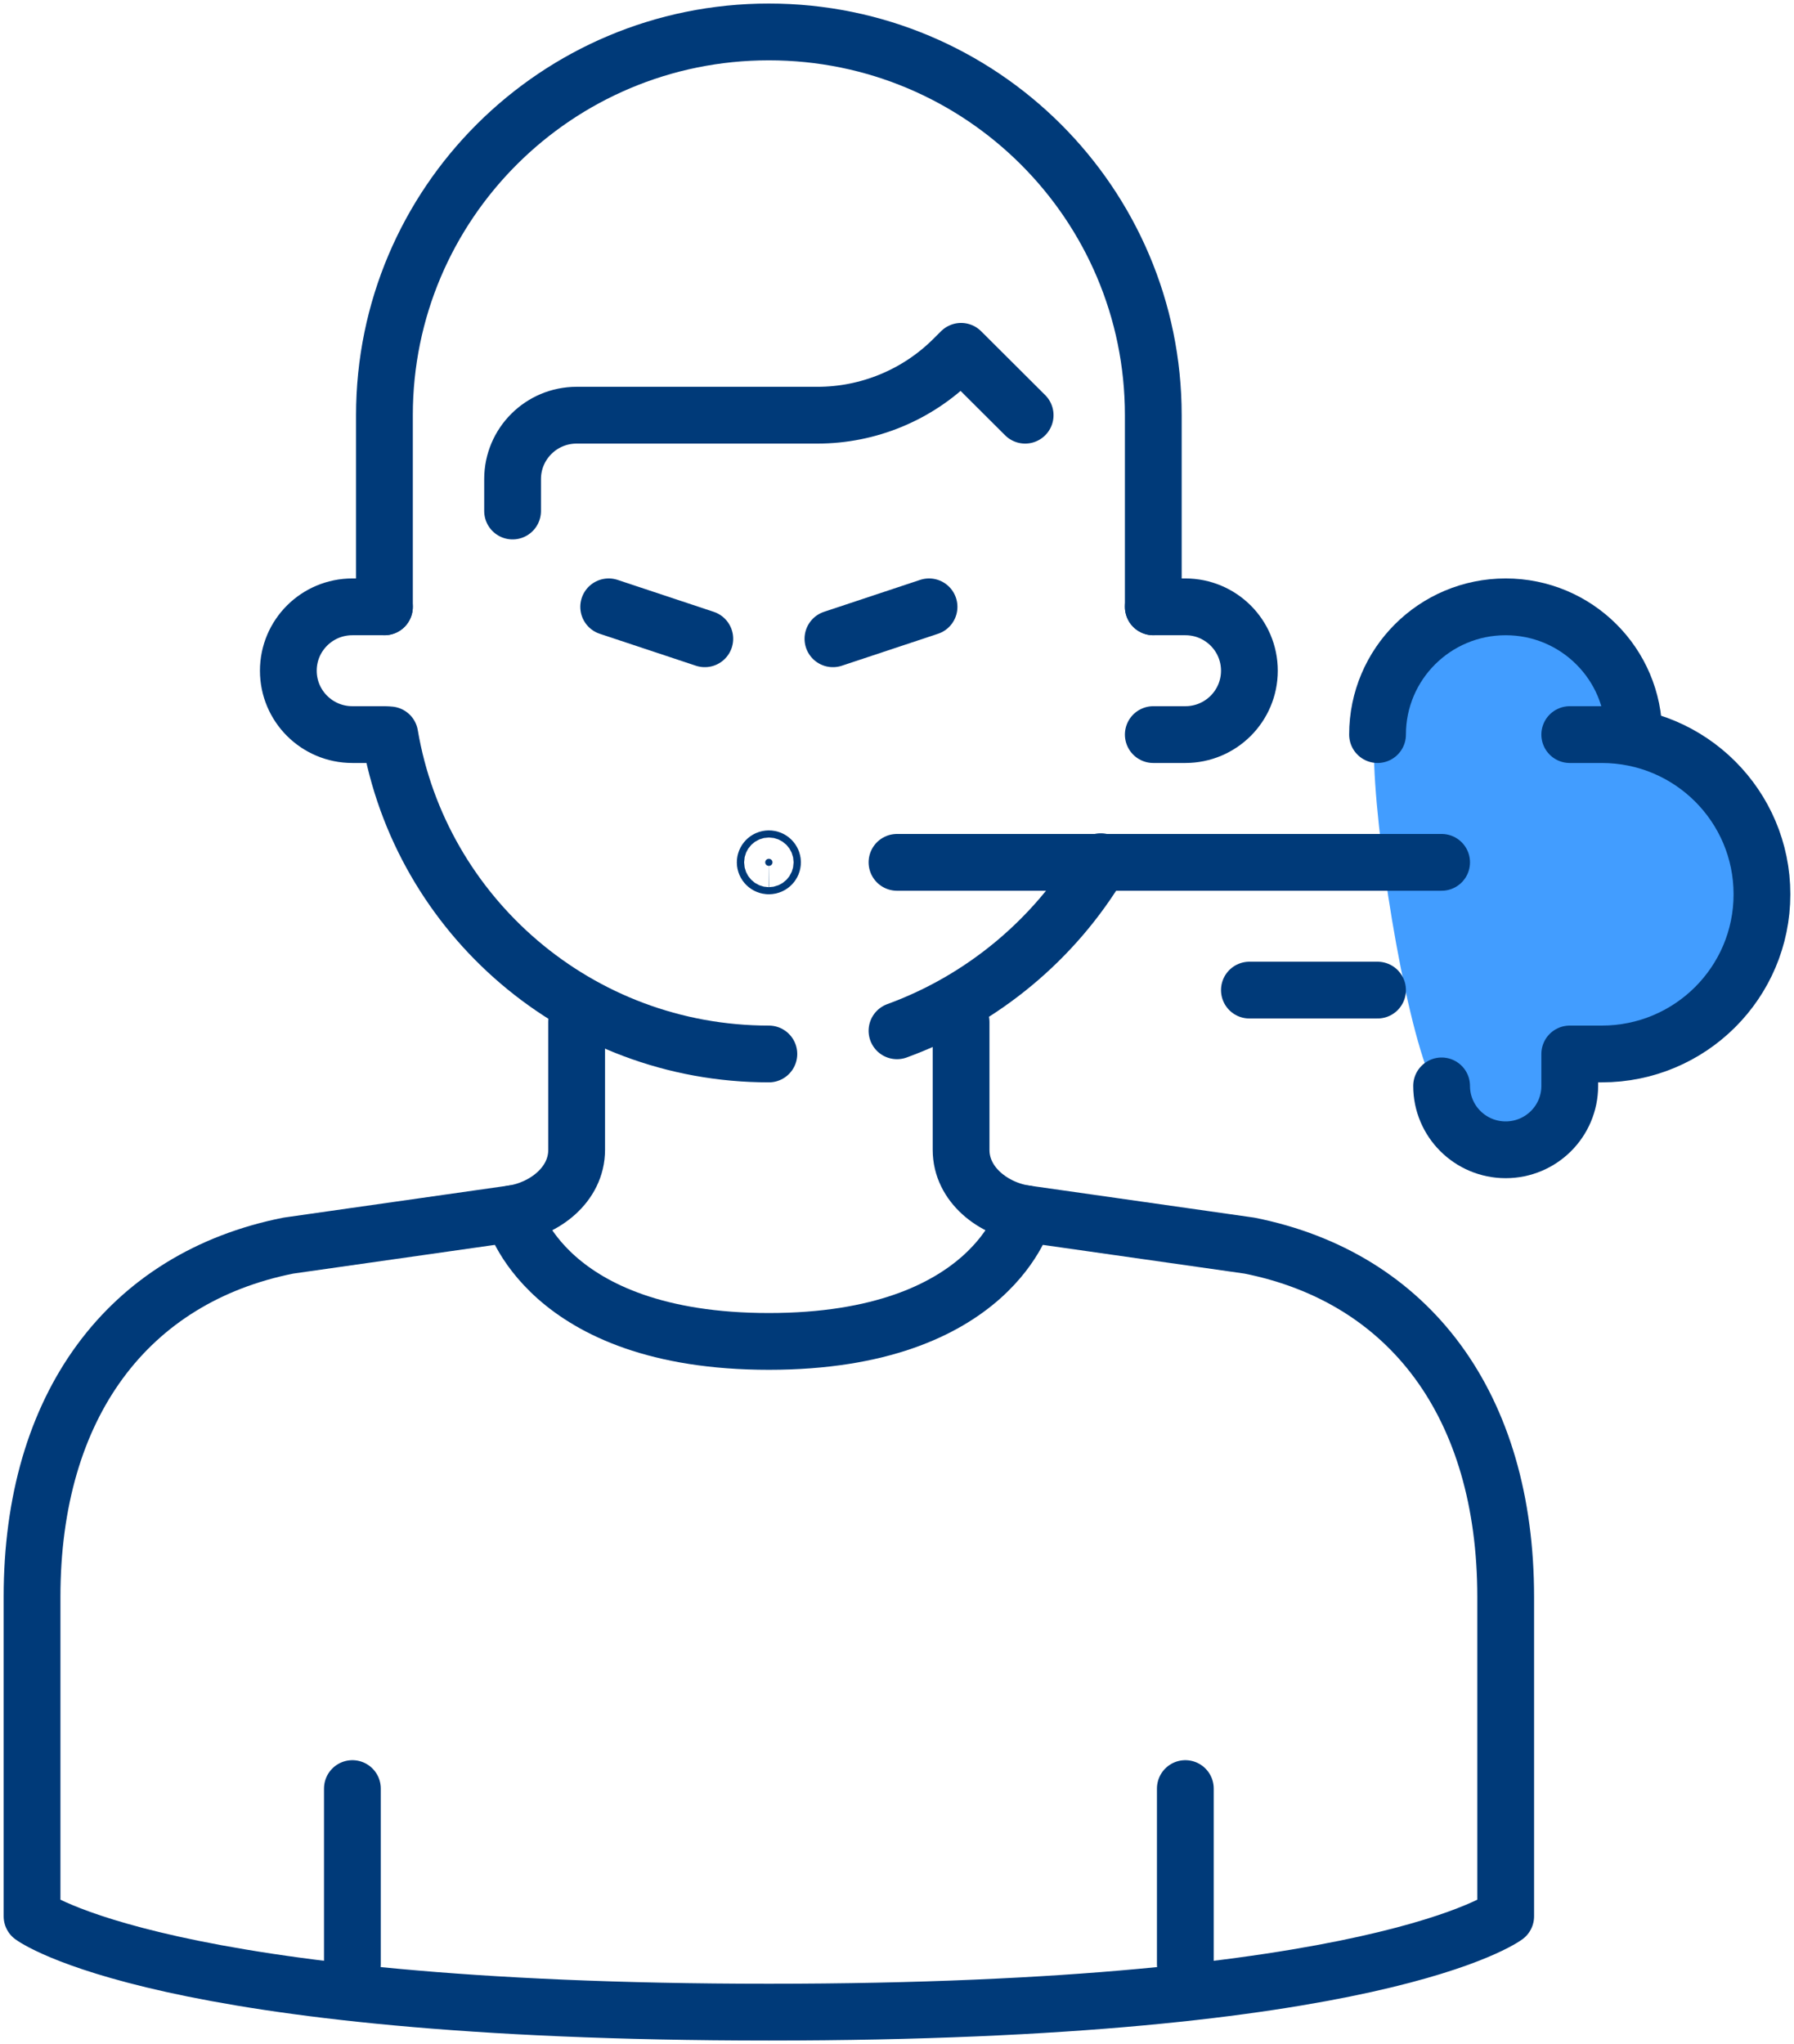 <svg width="79" height="90" viewBox="0 0 79 90" fill="none" xmlns="http://www.w3.org/2000/svg">
<g clip-path="url(#clip0_2806_2806)">
<path d="M65.5 27C62.3 27 60.5 29.5 60.5 33C60.5 36.5 61.8 44.7 63 47.5C64.5 51 65 50.5 67 50.5C69 50.5 69.5 47.5 69.5 46.5C73.5 46 77.5 44 77.5 39.5C77.5 35 74.5 33.5 72 32.5C70.5 28.5 69.5 27 65.5 27Z" fill="#429DFF"/>
<path d="M15.518 78.75V86.484" stroke="#003A79" stroke-width="2.5" stroke-linecap="round" stroke-linejoin="round"/>
<path d="M52.197 78.75V86.484" stroke="#003A79" stroke-width="2.5" stroke-linecap="round" stroke-linejoin="round"/>
<path d="M42.322 45V50.625C42.322 52.179 43.764 53.234 45.143 53.438L55.018 54.844C62.072 56.25 66.304 61.875 66.304 70.312V84.375C66.304 84.375 60.661 88.594 33.857 88.594C7.054 88.594 1.411 84.375 1.411 84.375V70.312C1.411 61.875 5.643 56.25 12.697 54.844L22.572 53.438C23.951 53.234 25.393 52.179 25.393 50.625V45" stroke="#003A79" stroke-width="2.5" stroke-linecap="round" stroke-linejoin="round"/>
<path d="M16.929 26.719H15.518C13.959 26.719 12.697 27.977 12.697 29.531C12.697 31.085 13.959 32.344 15.518 32.344H16.929" stroke="#003A79" stroke-width="2.5" stroke-linecap="round" stroke-linejoin="round"/>
<path d="M50.786 32.344H52.197C53.755 32.344 55.018 31.085 55.018 29.531C55.018 27.977 53.755 26.719 52.197 26.719H50.786" stroke="#003A79" stroke-width="2.5" stroke-linecap="round" stroke-linejoin="round"/>
<path d="M22.572 53.438C22.572 53.438 23.982 59.062 33.857 59.062C43.732 59.062 45.143 53.438 45.143 53.438" stroke="#003A79" stroke-width="2.5" stroke-linecap="round" stroke-linejoin="round"/>
<path d="M16.929 26.719V18.281C16.929 8.961 24.508 1.406 33.857 1.406C43.207 1.406 50.786 8.961 50.786 18.281V26.719" stroke="#003A79" stroke-width="2.5" stroke-linecap="round" stroke-linejoin="round"/>
<path d="M45.143 18.281L42.322 15.469L41.979 15.81C40.392 17.392 38.237 18.281 35.995 18.281H25.393C23.834 18.281 22.572 19.54 22.572 21.094V22.5" stroke="#003A79" stroke-width="2.5" stroke-linecap="round" stroke-linejoin="round"/>
<path d="M48.472 37.94C46.451 41.354 43.26 44.015 39.5 45.386" stroke="#003A79" stroke-width="2.5" stroke-linecap="round" stroke-linejoin="round"/>
<path d="M33.857 46.406C25.474 46.406 18.516 40.331 17.165 32.357" stroke="#003A79" stroke-width="2.5" stroke-linecap="round" stroke-linejoin="round"/>
<path d="M33.858 37.812C33.95 37.813 34.018 37.886 34.018 37.969C34.018 38.051 33.95 38.125 33.858 38.125C33.765 38.125 33.697 38.051 33.697 37.969C33.697 37.886 33.765 37.812 33.858 37.812Z" fill="#003A79" stroke="#003A79" stroke-width="2.5"/>
<path d="M39.5 37.969H63.482" stroke="#003A79" stroke-width="2.5" stroke-linecap="round" stroke-linejoin="round"/>
<path d="M71.947 32.344C71.947 29.236 69.421 26.719 66.304 26.719C63.186 26.719 60.661 29.236 60.661 32.344" stroke="#003A79" stroke-width="2.5" stroke-linecap="round" stroke-linejoin="round"/>
<path d="M63.482 47.812C63.482 49.366 64.745 50.625 66.304 50.625C67.862 50.625 69.125 49.366 69.125 47.812V46.406H70.536C74.433 46.406 77.589 43.26 77.589 39.375C77.589 35.49 74.433 32.344 70.536 32.344H69.125" stroke="#003A79" stroke-width="2.5" stroke-linecap="round" stroke-linejoin="round"/>
<path d="M60.661 43.594H55.018" stroke="#003A79" stroke-width="2.5" stroke-linecap="round" stroke-linejoin="round"/>
<path d="M26.804 26.719L31.036 28.125" stroke="#003A79" stroke-width="2.5" stroke-linecap="round" stroke-linejoin="round"/>
<path d="M40.911 26.719L36.679 28.125" stroke="#003A79" stroke-width="2.5" stroke-linecap="round" stroke-linejoin="round"/>
</g>
<defs>
<clipPath id="clip0_2806_2806">
<rect width="79" height="90" fill="white"/>
</clipPath>
</defs>
</svg>
